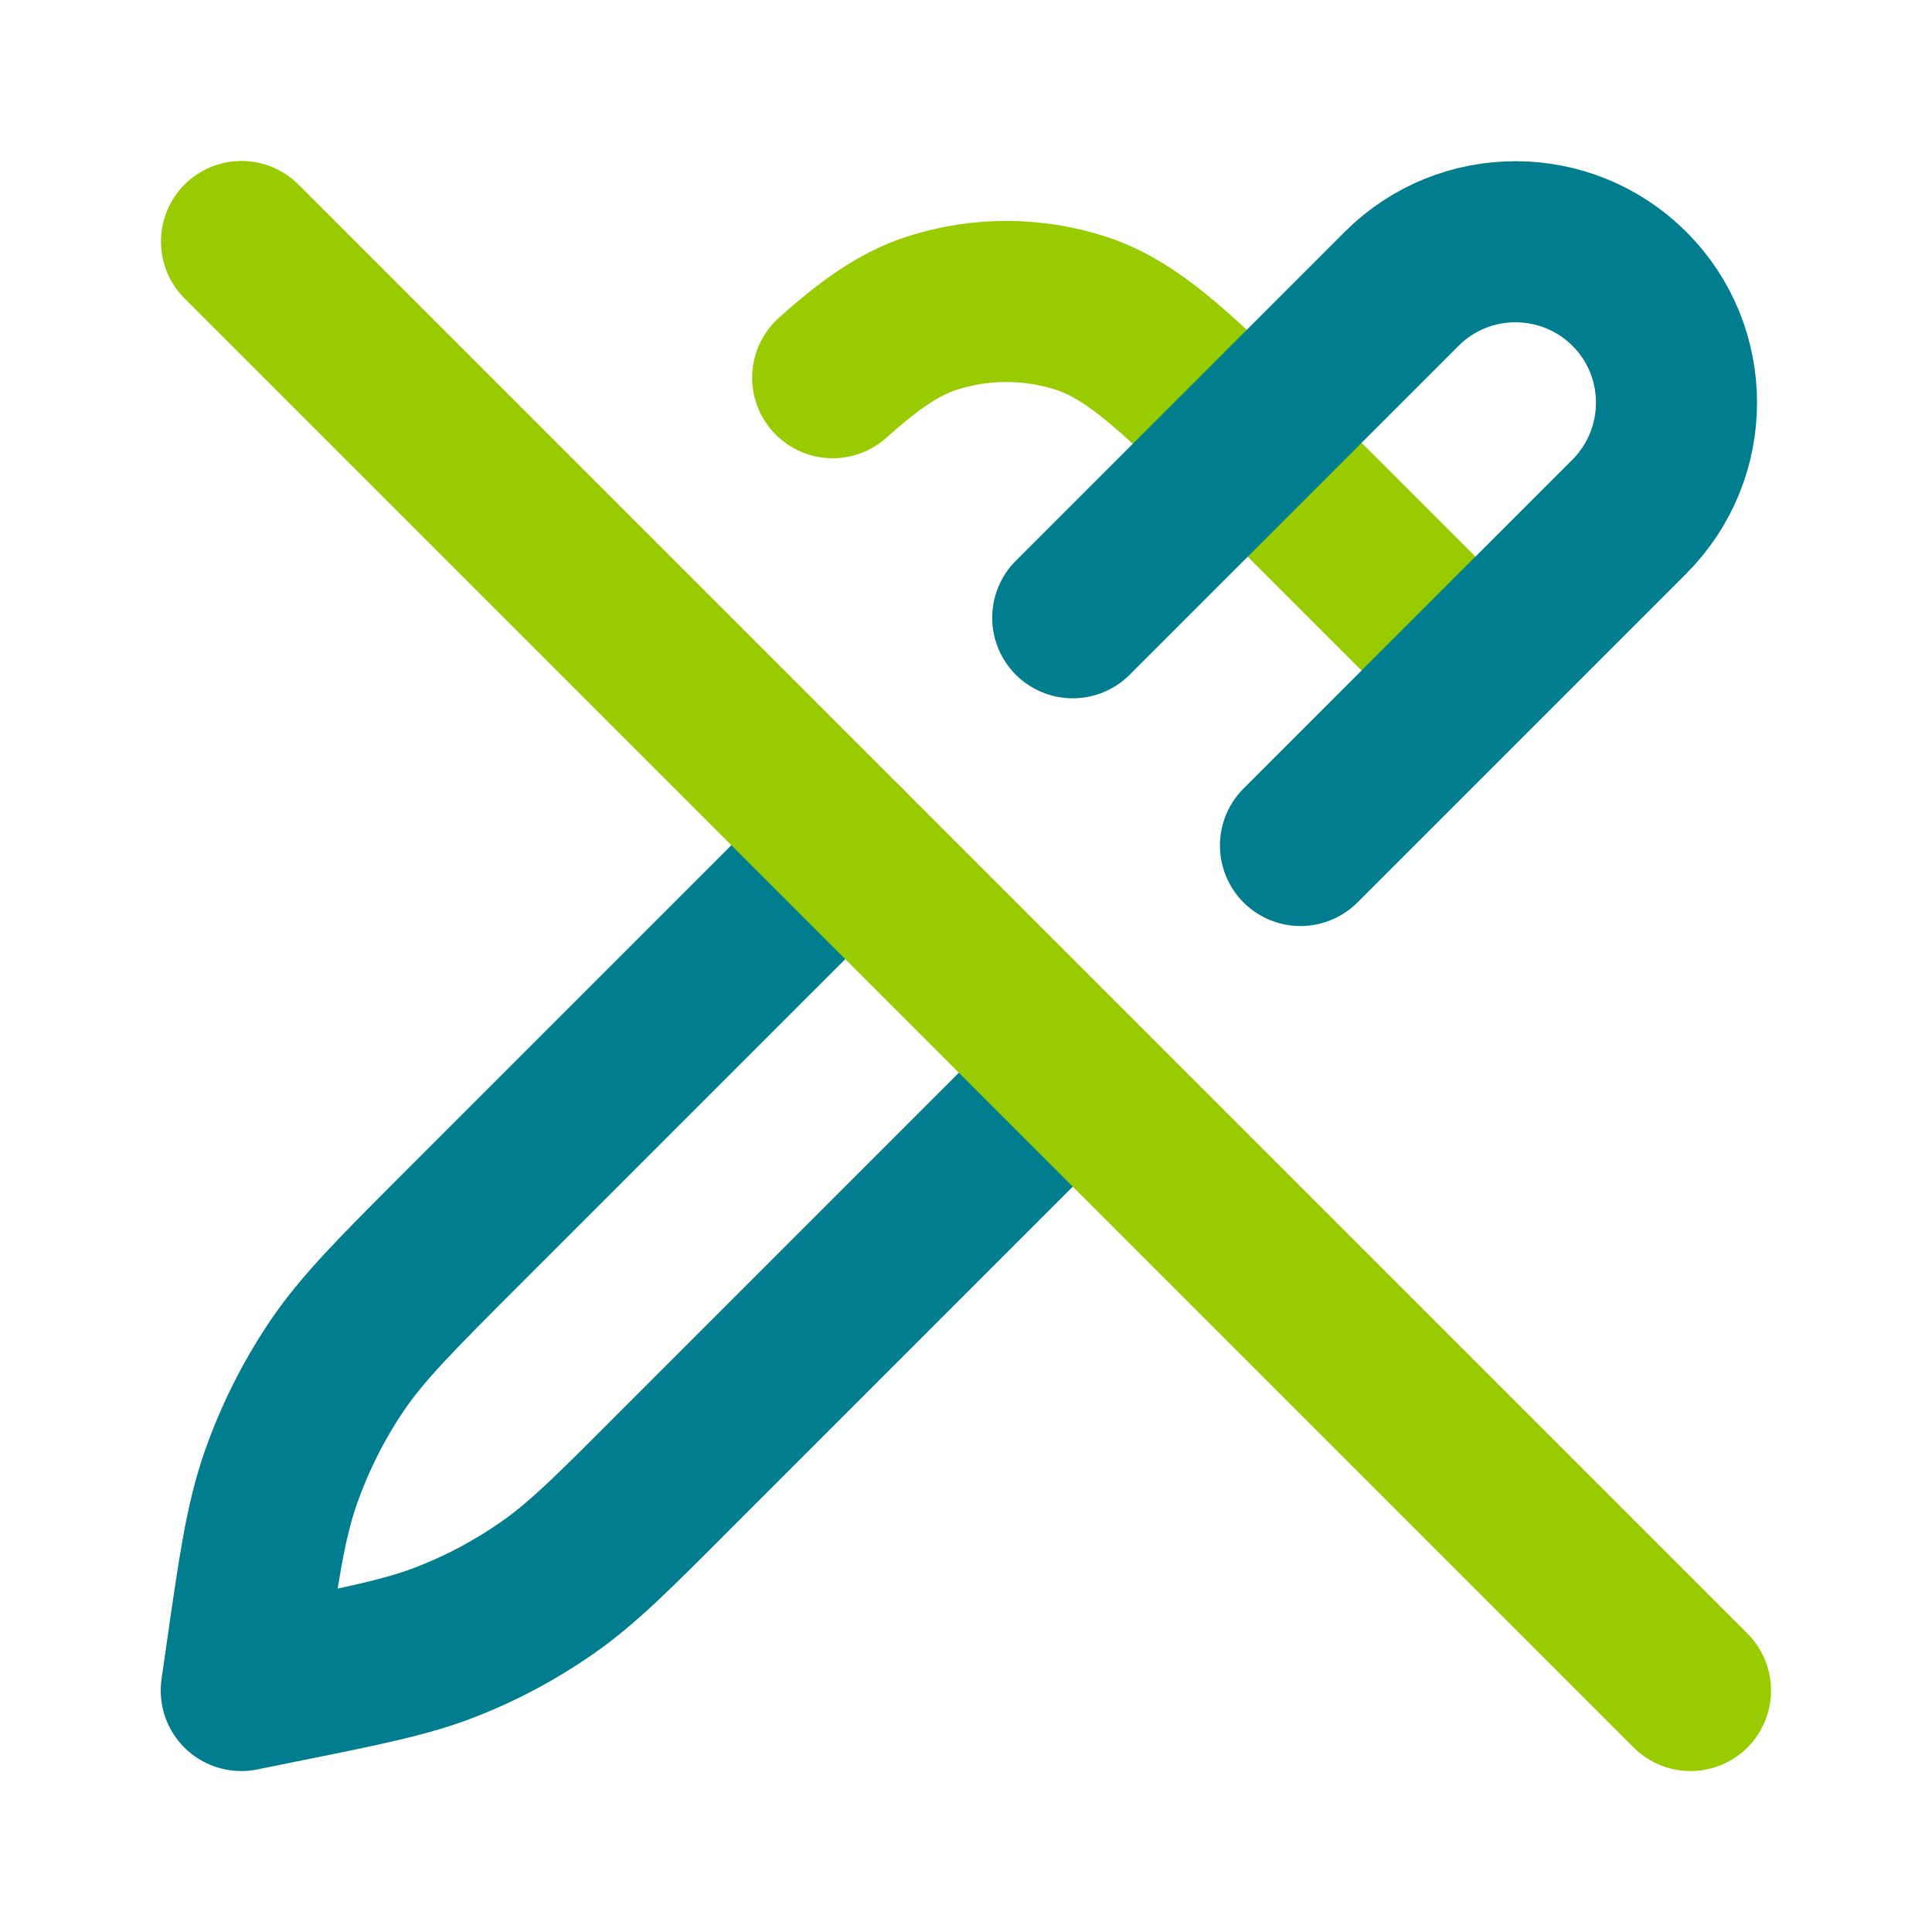 <svg xmlns="http://www.w3.org/2000/svg" id="Warstwa_1" viewBox="0 0 800 800"><defs><style>      .st0 {        stroke: #9c0;      }      .st0, .st1 {        fill: none;        stroke-linecap: round;        stroke-linejoin: round;        stroke-width: 66.7px;      }      .st1 {        stroke: #007d8f;      }    </style></defs><path class="st0" d="M610.9,277.6l-81.1-81.1c-39.6-39.6-59.4-59.4-82.2-66.8-20.1-6.5-41.7-6.5-61.8,0-13.2,4.3-25.4,12.7-41,26.7"></path><path class="st1" d="M444.2,255.8l136.2-136.2c26-26,68.2-26,94.3,0,26,26,26,68.2,0,94.3l-136.2,136.2"></path><path class="st1" d="M350,350l-157.9,157.9c-28,28-42,42-52.8,58-9.6,14.3-17.3,29.7-23,45.9-6.4,18.3-9.2,37.9-14.8,77.1l-1.6,11.1,16.3-3.3c35.2-7.1,52.8-10.6,69.2-17.1,14.6-5.7,28.4-13.2,41.2-22.1,14.5-10.1,27.2-22.8,52.5-48.2l165-165"></path><line class="st0" x1="700" y1="700" x2="100" y2="100"></line></svg>
